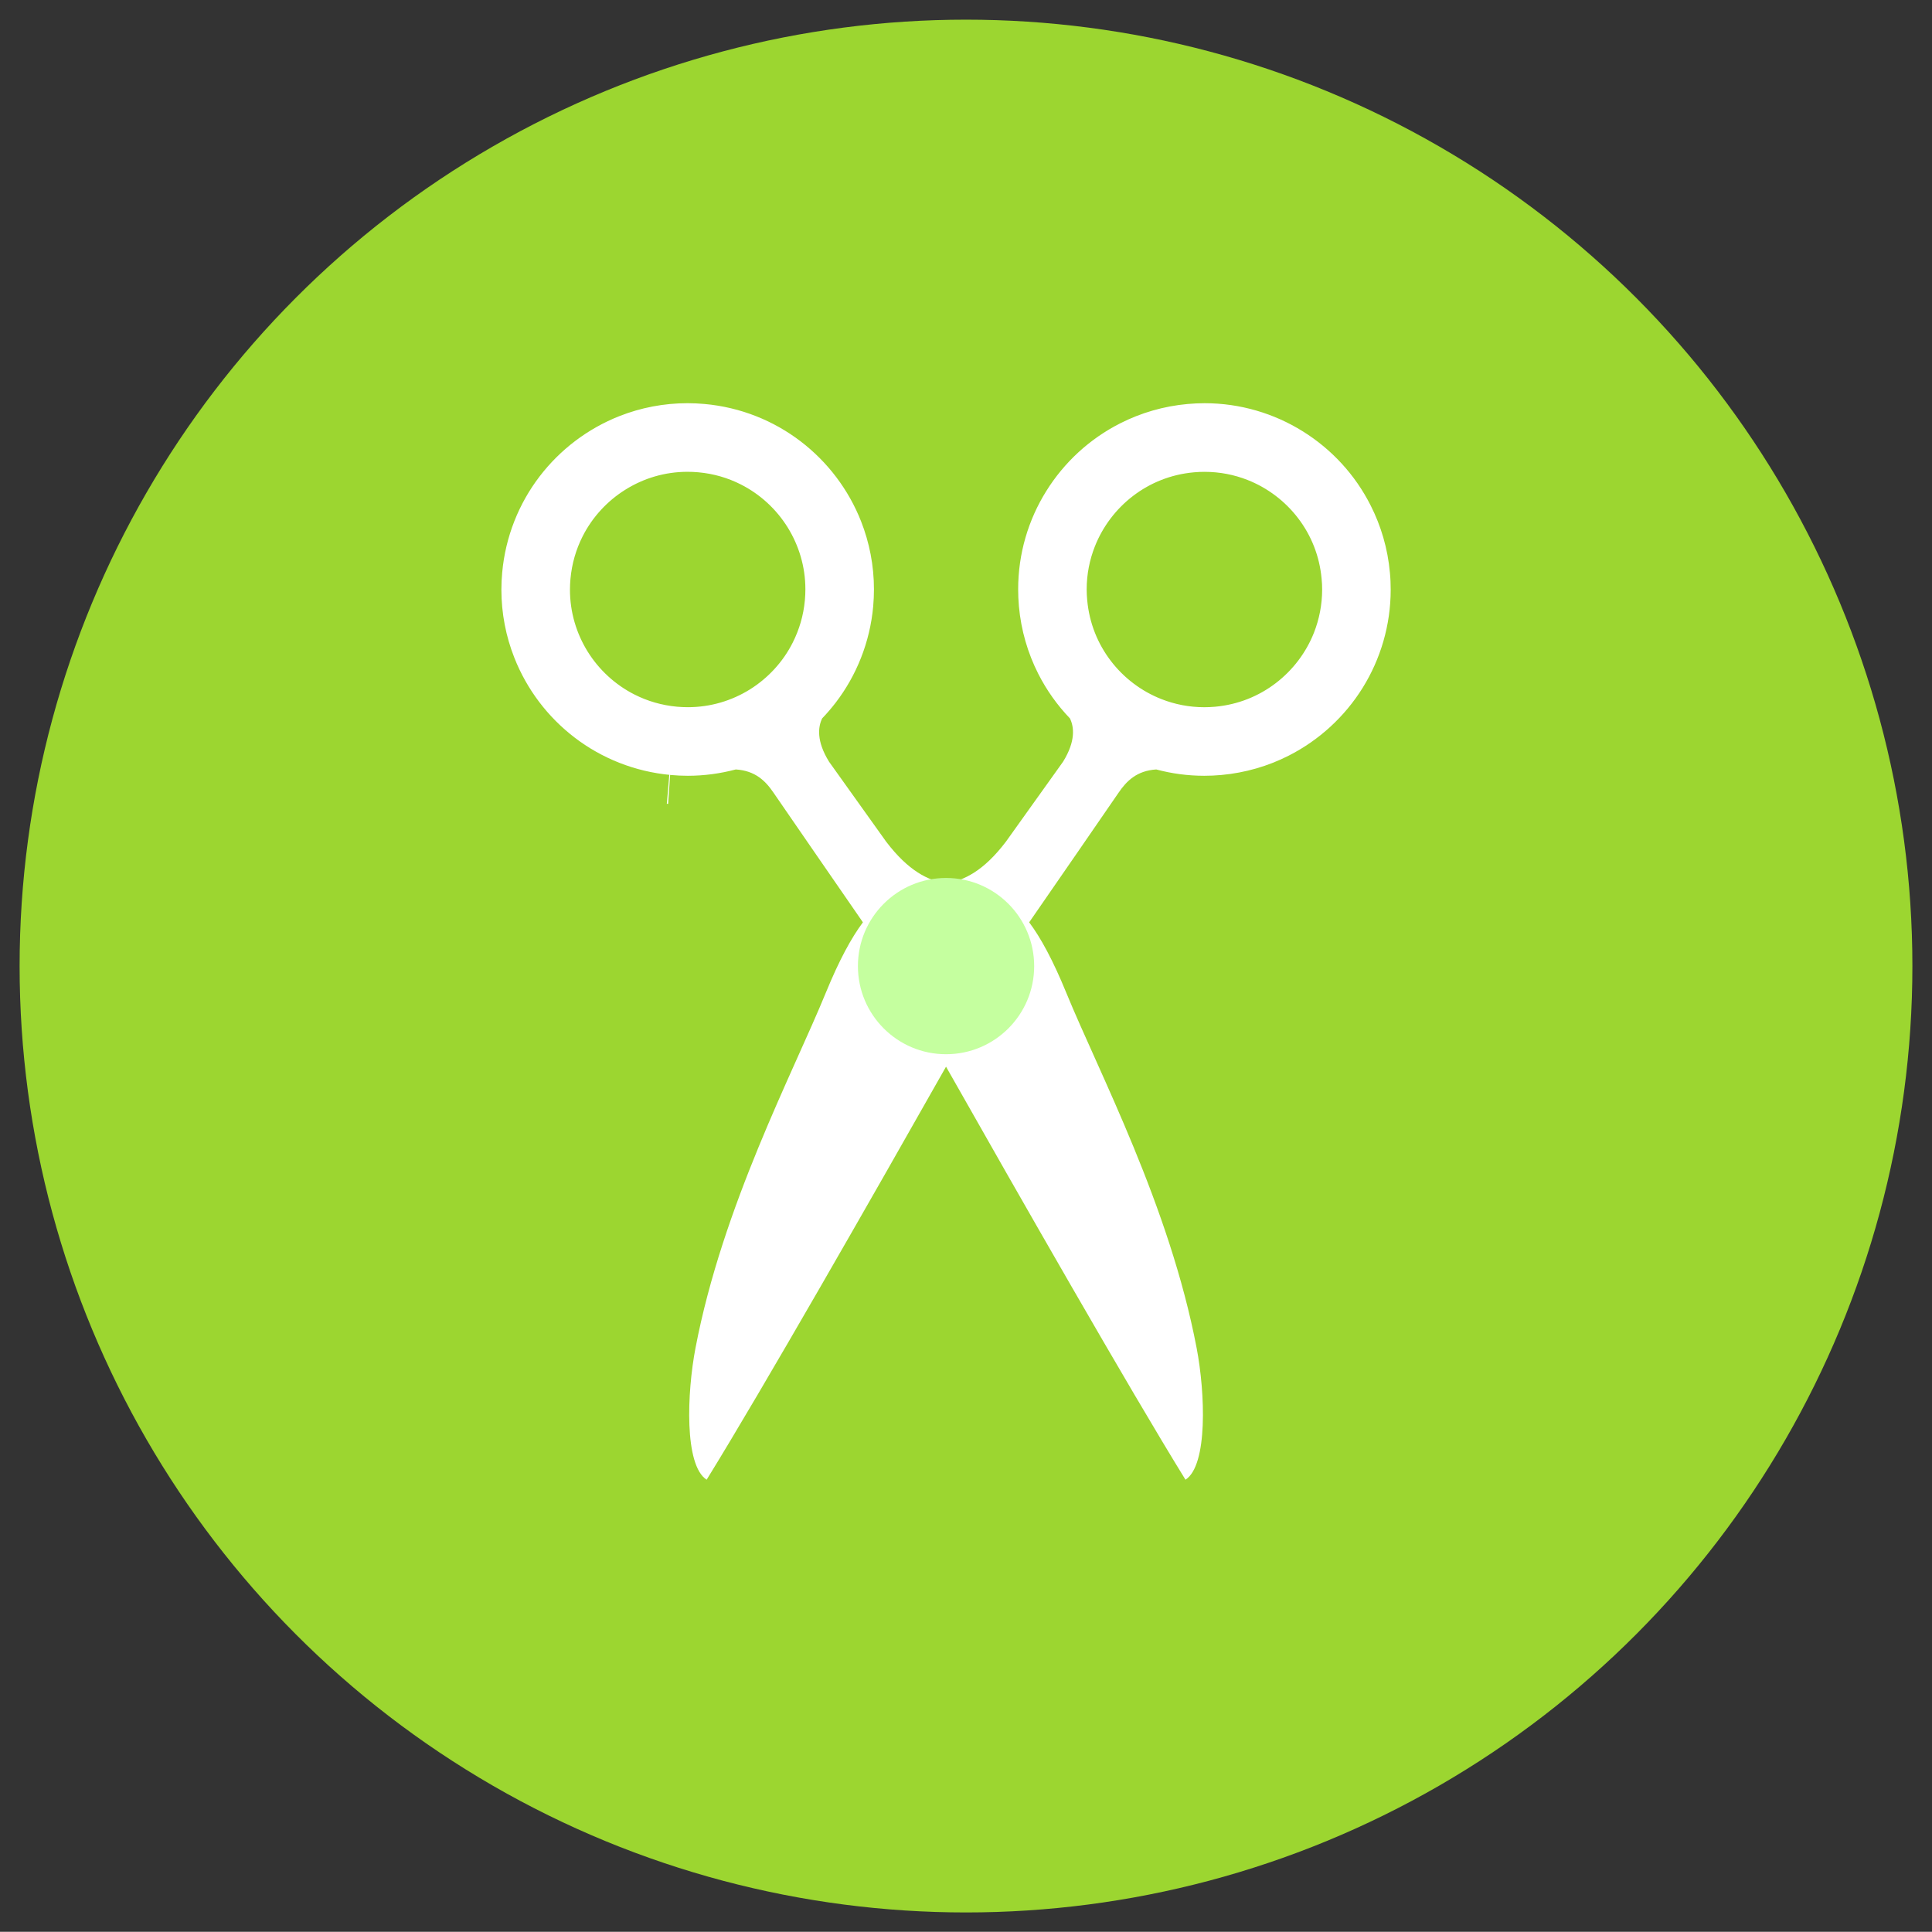 <?xml version="1.0" encoding="utf-8"?>
<!-- Generator: Adobe Illustrator 16.0.0, SVG Export Plug-In . SVG Version: 6.00 Build 0)  -->
<!DOCTYPE svg PUBLIC "-//W3C//DTD SVG 1.1//EN" "http://www.w3.org/Graphics/SVG/1.1/DTD/svg11.dtd">
<svg version="1.1" xmlns="http://www.w3.org/2000/svg" xmlns:xlink="http://www.w3.org/1999/xlink" x="0px" y="0px"
	 width="100.01px" height="100px" viewBox="0 0 100.01 100" enable-background="new 0 0 100.01 100" xml:space="preserve">
<rect x="0" y="0" width="100.01" height="100" fill="#333333" stroke="none"/>
<g id="レイヤー_1">
	<circle fill="#9CD630" cx="50.005" cy="50.008" r="48.99"/>
</g>
<g id="外科">
	<g>
		<g>
			<g>
				<polygon fill="#FFFFFF" points="34.586,41.614 34.518,41.607 34.774,38.619 34.763,38.943 34.793,38.62 				"/>
				<path fill="#FFFFFF" d="M71.949,29.646c-0.112-1.247-0.461-2.425-0.999-3.484c-0.801-1.588-2.022-2.908-3.509-3.833
					c-1.482-0.925-3.237-1.457-5.086-1.457c-0.287,0-0.58,0.014-0.877,0.041l0.08-0.008l-0.083,0.008
					c-1.248,0.113-2.425,0.462-3.482,0.998c-1.589,0.803-2.909,2.026-3.833,3.51c-0.927,1.482-1.456,3.237-1.455,5.086
					c0,0.291,0.013,0.585,0.039,0.879c0.113,1.248,0.461,2.425,0.997,3.484c0.433,0.857,0.991,1.637,1.644,2.318
					c0.21,0.429,0.312,1.164-0.355,2.241l-2.96,4.142c-1.169,1.536-2.167,1.99-3.099,2.176c-0.931-0.186-1.926-0.64-3.098-2.176
					l-2.958-4.142c-0.667-1.078-0.564-1.812-0.356-2.242c0.25-0.259,0.484-0.534,0.706-0.822c1.066-1.395,1.766-3.106,1.936-4.979
					c0.025-0.294,0.039-0.588,0.039-0.879c0-1.232-0.236-2.424-0.667-3.52c-0.647-1.643-1.733-3.074-3.126-4.139
					c-1.394-1.066-3.106-1.768-4.979-1.936c-0.295-0.027-0.589-0.041-0.879-0.041c-1.233,0-2.425,0.236-3.521,0.667
					c-1.644,0.649-3.073,1.734-4.139,3.128c-1.064,1.394-1.766,3.106-1.934,4.978v-0.001c-0.027,0.295-0.041,0.589-0.041,0.88
					c0,1.233,0.236,2.424,0.668,3.518c0.647,1.646,1.732,3.076,3.127,4.142c1.391,1.064,3.104,1.764,4.974,1.934l0.003,0.001
					c0.295,0.027,0.589,0.04,0.881,0.04c0.852,0,1.683-0.116,2.48-0.327c1.003,0.063,1.537,0.586,1.959,1.211
					c0.466,0.683,3.442,4.994,4.622,6.702c-0.595,0.797-1.228,1.955-1.922,3.65c-1.703,4.161-5.337,11.027-6.745,18.389
					c-0.442,2.313-0.588,6.069,0.578,6.814c2.938-4.758,8.6-14.678,12.392-21.38c3.796,6.702,9.457,16.622,12.395,21.38
					c1.165-0.745,1.021-4.502,0.578-6.814c-1.406-7.361-5.041-14.228-6.747-18.389c-0.694-1.695-1.325-2.853-1.922-3.65
					c1.181-1.708,4.157-6.019,4.622-6.702c0.423-0.624,0.956-1.147,1.956-1.211c0.798,0.214,1.63,0.327,2.485,0.327
					c0.291,0,0.583-0.013,0.879-0.04h0.001c1.247-0.113,2.427-0.461,3.484-0.998c1.586-0.804,2.908-2.026,3.832-3.509
					c0.924-1.484,1.455-3.238,1.455-5.087C71.989,30.235,71.978,29.94,71.949,29.646z M41.665,31.068
					c-0.072,0.794-0.294,1.532-0.631,2.199c-0.503,1-1.28,1.837-2.219,2.424c-0.942,0.585-2.041,0.917-3.208,0.917
					c-0.186,0-0.372-0.008-0.561-0.025c-0.795-0.073-1.533-0.292-2.198-0.629c-1.001-0.505-1.839-1.281-2.425-2.22
					c-0.584-0.941-0.919-2.039-0.919-3.209c0-0.184,0.009-0.371,0.026-0.559c0.073-0.796,0.292-1.534,0.629-2.201
					c0.506-1,1.281-1.837,2.222-2.422c0.941-0.587,2.038-0.92,3.208-0.92c0.184,0,0.37,0.008,0.558,0.025l0.001,0
					c0.795,0.072,1.535,0.291,2.199,0.628c1,0.506,1.839,1.28,2.425,2.222c0.584,0.94,0.919,2.039,0.919,3.208
					C41.69,30.692,41.682,30.878,41.665,31.068z M68.02,32.744c-0.408,1.037-1.099,1.946-1.979,2.618
					c-0.883,0.675-1.95,1.113-3.141,1.222c-0.19,0.017-0.378,0.025-0.562,0.025c-0.779,0-1.526-0.148-2.219-0.421
					c-1.037-0.407-1.945-1.096-2.618-1.978c-0.675-0.883-1.112-1.949-1.222-3.142c-0.018-0.19-0.027-0.376-0.027-0.56
					c0-0.78,0.15-1.527,0.422-2.218c0.408-1.036,1.099-1.946,1.979-2.619c0.885-0.675,1.951-1.113,3.146-1.221l0.001,0
					c0.185-0.018,0.372-0.025,0.557-0.025c0.781,0,1.528,0.148,2.219,0.419c1.037,0.408,1.947,1.098,2.619,1.979
					c0.675,0.883,1.112,1.951,1.219,3.144c0.02,0.188,0.027,0.375,0.027,0.559C68.439,31.307,68.29,32.053,68.02,32.744z"/>
			</g>
		</g>
		<circle fill="#C5FF9F" cx="48.972" cy="50.01" r="4.562"/>
	</g>
</g>
</svg>
